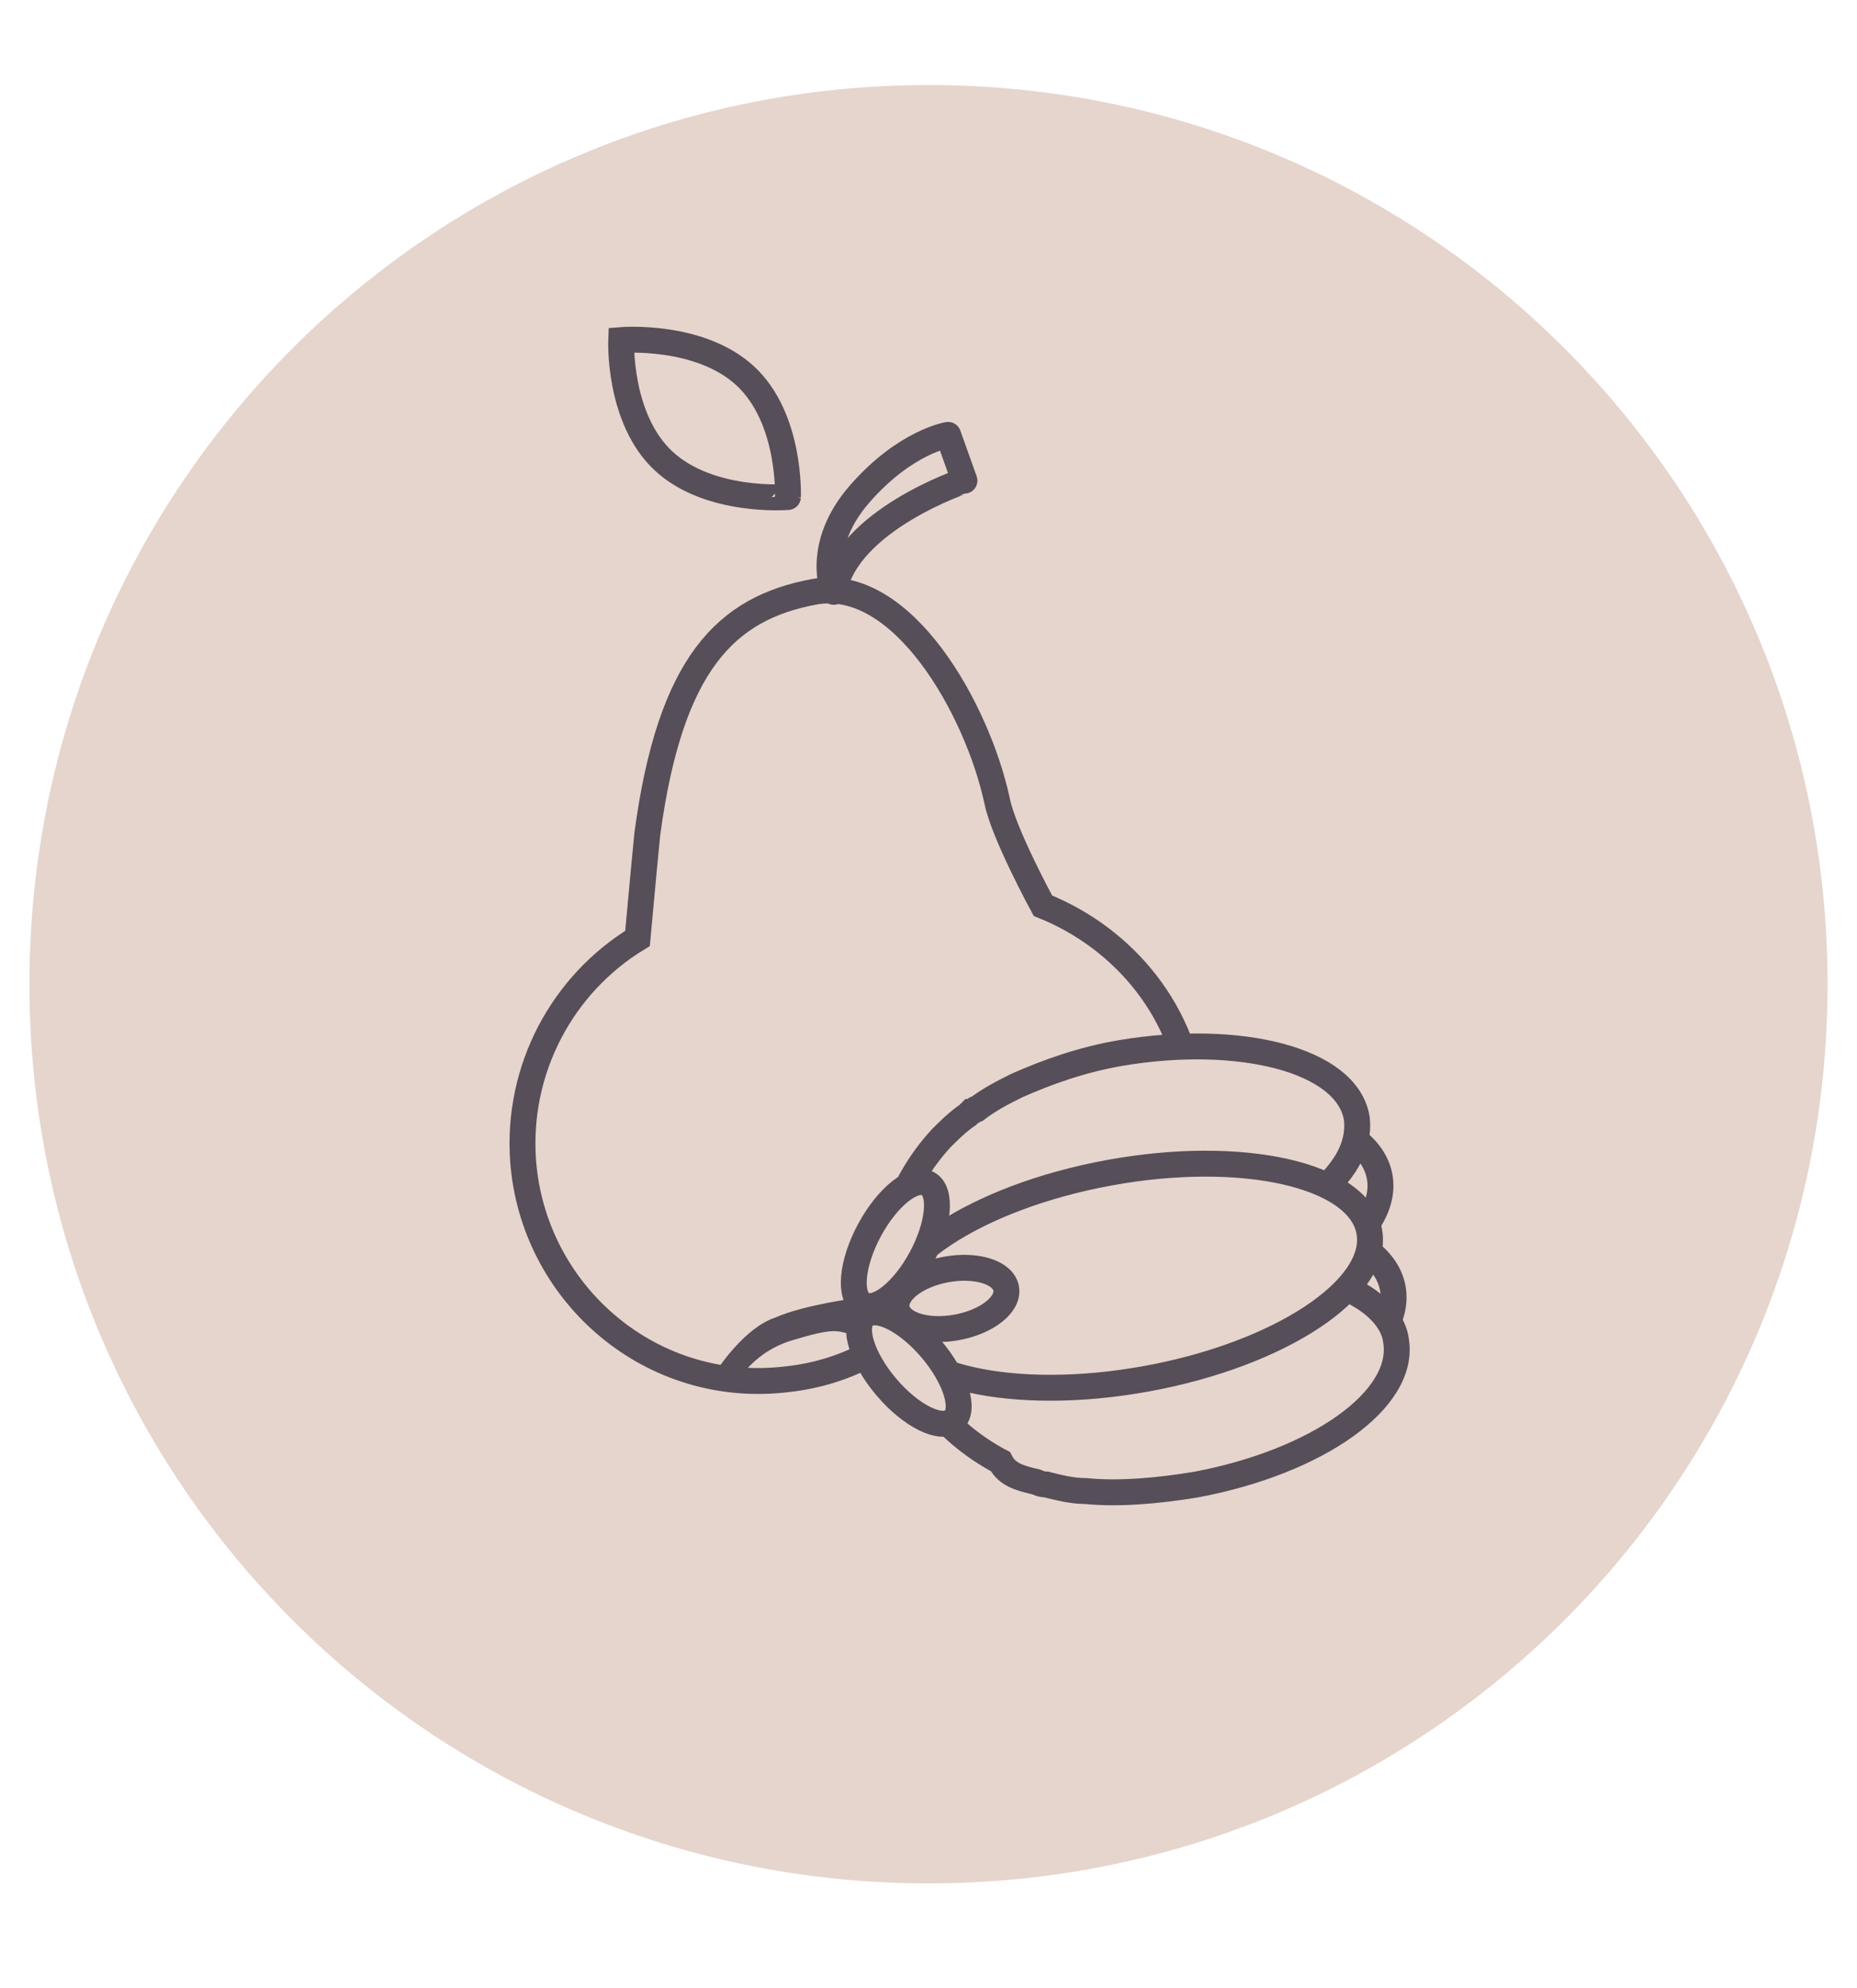 <?xml version="1.0" encoding="utf-8"?>
<!-- Generator: Adobe Illustrator 26.2.0, SVG Export Plug-In . SVG Version: 6.00 Build 0)  -->
<svg version="1.1" id="Ebene_1" xmlns="http://www.w3.org/2000/svg" xmlns:xlink="http://www.w3.org/1999/xlink" x="0px" y="0px"
	 viewBox="0 0 56.8 60.8" style="enable-background:new 0 0 56.8 60.8;" xml:space="preserve">
<style type="text/css">
	.st0{fill:#E6D5CD;}
	.st1{fill:#E6D5CD;stroke:#564E58;stroke-width:0.6;stroke-linecap:round;stroke-miterlimit:10;}
	.st2{fill:#E6D5CD;stroke:#564E58;stroke-width:0.792;stroke-miterlimit:10;}
	.st3{fill:#E6D5CD;stroke:#564E58;stroke-width:0.792;stroke-linecap:round;stroke-linejoin:round;stroke-miterlimit:10;}
	.st4{fill:#E6D5CD;stroke:#564E58;stroke-width:0.792;stroke-miterlimit:9.999;}
	.st5{fill:#564E58;}
	.st6{fill:#E6D5CD;stroke:#564E58;stroke-width:0.792;stroke-miterlimit:10;}
	.st7{fill:#E6D5CD;stroke:#564E58;stroke-width:0.792;stroke-miterlimit:10.001;}
</style>
<g>
	<path class="st0" d="M28.4,57.6c15.2,0,27.5-12.3,27.5-27.5S43.6,2.6,28.4,2.6S0.9,14.9,0.9,30.1S13.2,57.6,28.4,57.6"/>
</g>
<path class="st1" d="M225.1-175.9c0,0,0.8-0.3,1.1,0.1c0.3,0.4,0.3,0.9,0.4,1.4"/>
<path class="st1" d="M224.9-175.6c0,0-0.3,0.2-0.3,0.9c0.1,0.9,0.5,1,0.6,1.2"/>
<g>
	<g>
		<path class="st2" d="M31.9,27.7c0,0-1.2-2.2-1.4-3.2c-0.6-2.8-2.9-6.9-5.6-6.4s-4.4,2.2-5.1,7.4c-0.1,1-0.3,3.2-0.3,3.2
			c-2.3,1.4-3.7,4-3.5,6.8c0.3,4,3.8,7.1,7.9,6.7c1.1-0.1,2-0.4,2.9-0.9c0.9,0.3,2,0.5,3,0.4c4-0.3,7.1-3.8,6.7-7.9
			C36.3,31,34.4,28.7,31.9,27.7z"/>
		<path class="st3" d="M25.5,18.1c0,0-0.6-1.4,0.8-3s2.7-1.8,2.7-1.8l0.5,1.4C29.5,14.7,25.9,15.9,25.5,18.1z"/>
		<path class="st2" d="M20.3,14.1c-1.4-1.3-1.3-3.7-1.3-3.7s2.4-0.2,3.8,1.1c1.4,1.3,1.3,3.7,1.3,3.7S21.7,15.4,20.3,14.1z"/>
	</g>
	<path class="st2" d="M35.1,40.5c-3.7,0.7-6.9-0.2-7.2-2c-0.3-1.8,2.4-3.7,6.1-4.4"/>
	<ellipse transform="matrix(0.984 -0.18 0.18 0.984 -6.12 6.994)" class="st4" cx="35.5" cy="37.2" rx="6.8" ry="3.2"/>
	<ellipse transform="matrix(0.984 -0.18 0.18 0.984 -6.724 7.133)" class="st4" cx="35.9" cy="40.6" rx="6.8" ry="3.2"/>
	<path class="st2" d="M31.6,45.3C31.6,45.3,31.6,45.3,31.6,45.3c0.1,0,0.2,0.1,0.4,0.1c0.4,0.1,0.8,0.2,1.2,0.2c1,0.1,2.2,0,3.4-0.2
		c3.7-0.7,6.4-2.6,6.1-4.4c-0.1-0.8-1-1.5-2.1-1.8c0-0.4,0-0.8-0.1-1.3c-0.1-0.4-0.2-0.8-0.4-1.2c1-0.8,1.5-1.6,1.4-2.5
		c-0.3-1.8-3.6-2.6-7.2-2c-1.2,0.2-2.3,0.6-3.2,1c-0.4,0.2-0.8,0.4-1.2,0.7c-0.1,0-0.1,0.1-0.2,0.1c0,0,0,0-0.1,0.1
		c-0.3,0.2-0.6,0.5-0.8,0.7c-1.3,1.4-2,3.4-1.6,5.4c0.4,2,1.7,3.6,3.4,4.5C30.8,45.1,31.2,45.2,31.6,45.3z"/>
	<ellipse transform="matrix(0.984 -0.18 0.18 0.984 -6.466 6.849)" class="st4" cx="34.5" cy="39" rx="7.5" ry="3.2"/>
	<ellipse transform="matrix(0.984 -0.18 0.18 0.984 -6.678 5.883)" class="st4" cx="29.1" cy="39.7" rx="1.7" ry="0.9"/>
	<path class="st5" d="M22,41.8c0,0,0.8-1.2,1.7-1.5c0.9-0.4,2.5-0.6,2.5-0.6l0.4,0.6l0.1,1.3c0,0-0.3-0.7-0.7-0.8s-0.5-0.2-1.8,0.2
		c-1.3,0.4-1.8,1.5-1.8,1.5L22,41.8z"/>
	<ellipse transform="matrix(0.762 -0.648 0.648 0.762 -20.471 28.002)" class="st6" cx="27.8" cy="41.8" rx="0.9" ry="2.1"/>
	<ellipse transform="matrix(0.474 -0.88 0.88 0.474 -19.041 44.148)" class="st7" cx="27.4" cy="38" rx="2.1" ry="0.9"/>
</g>
</svg>
